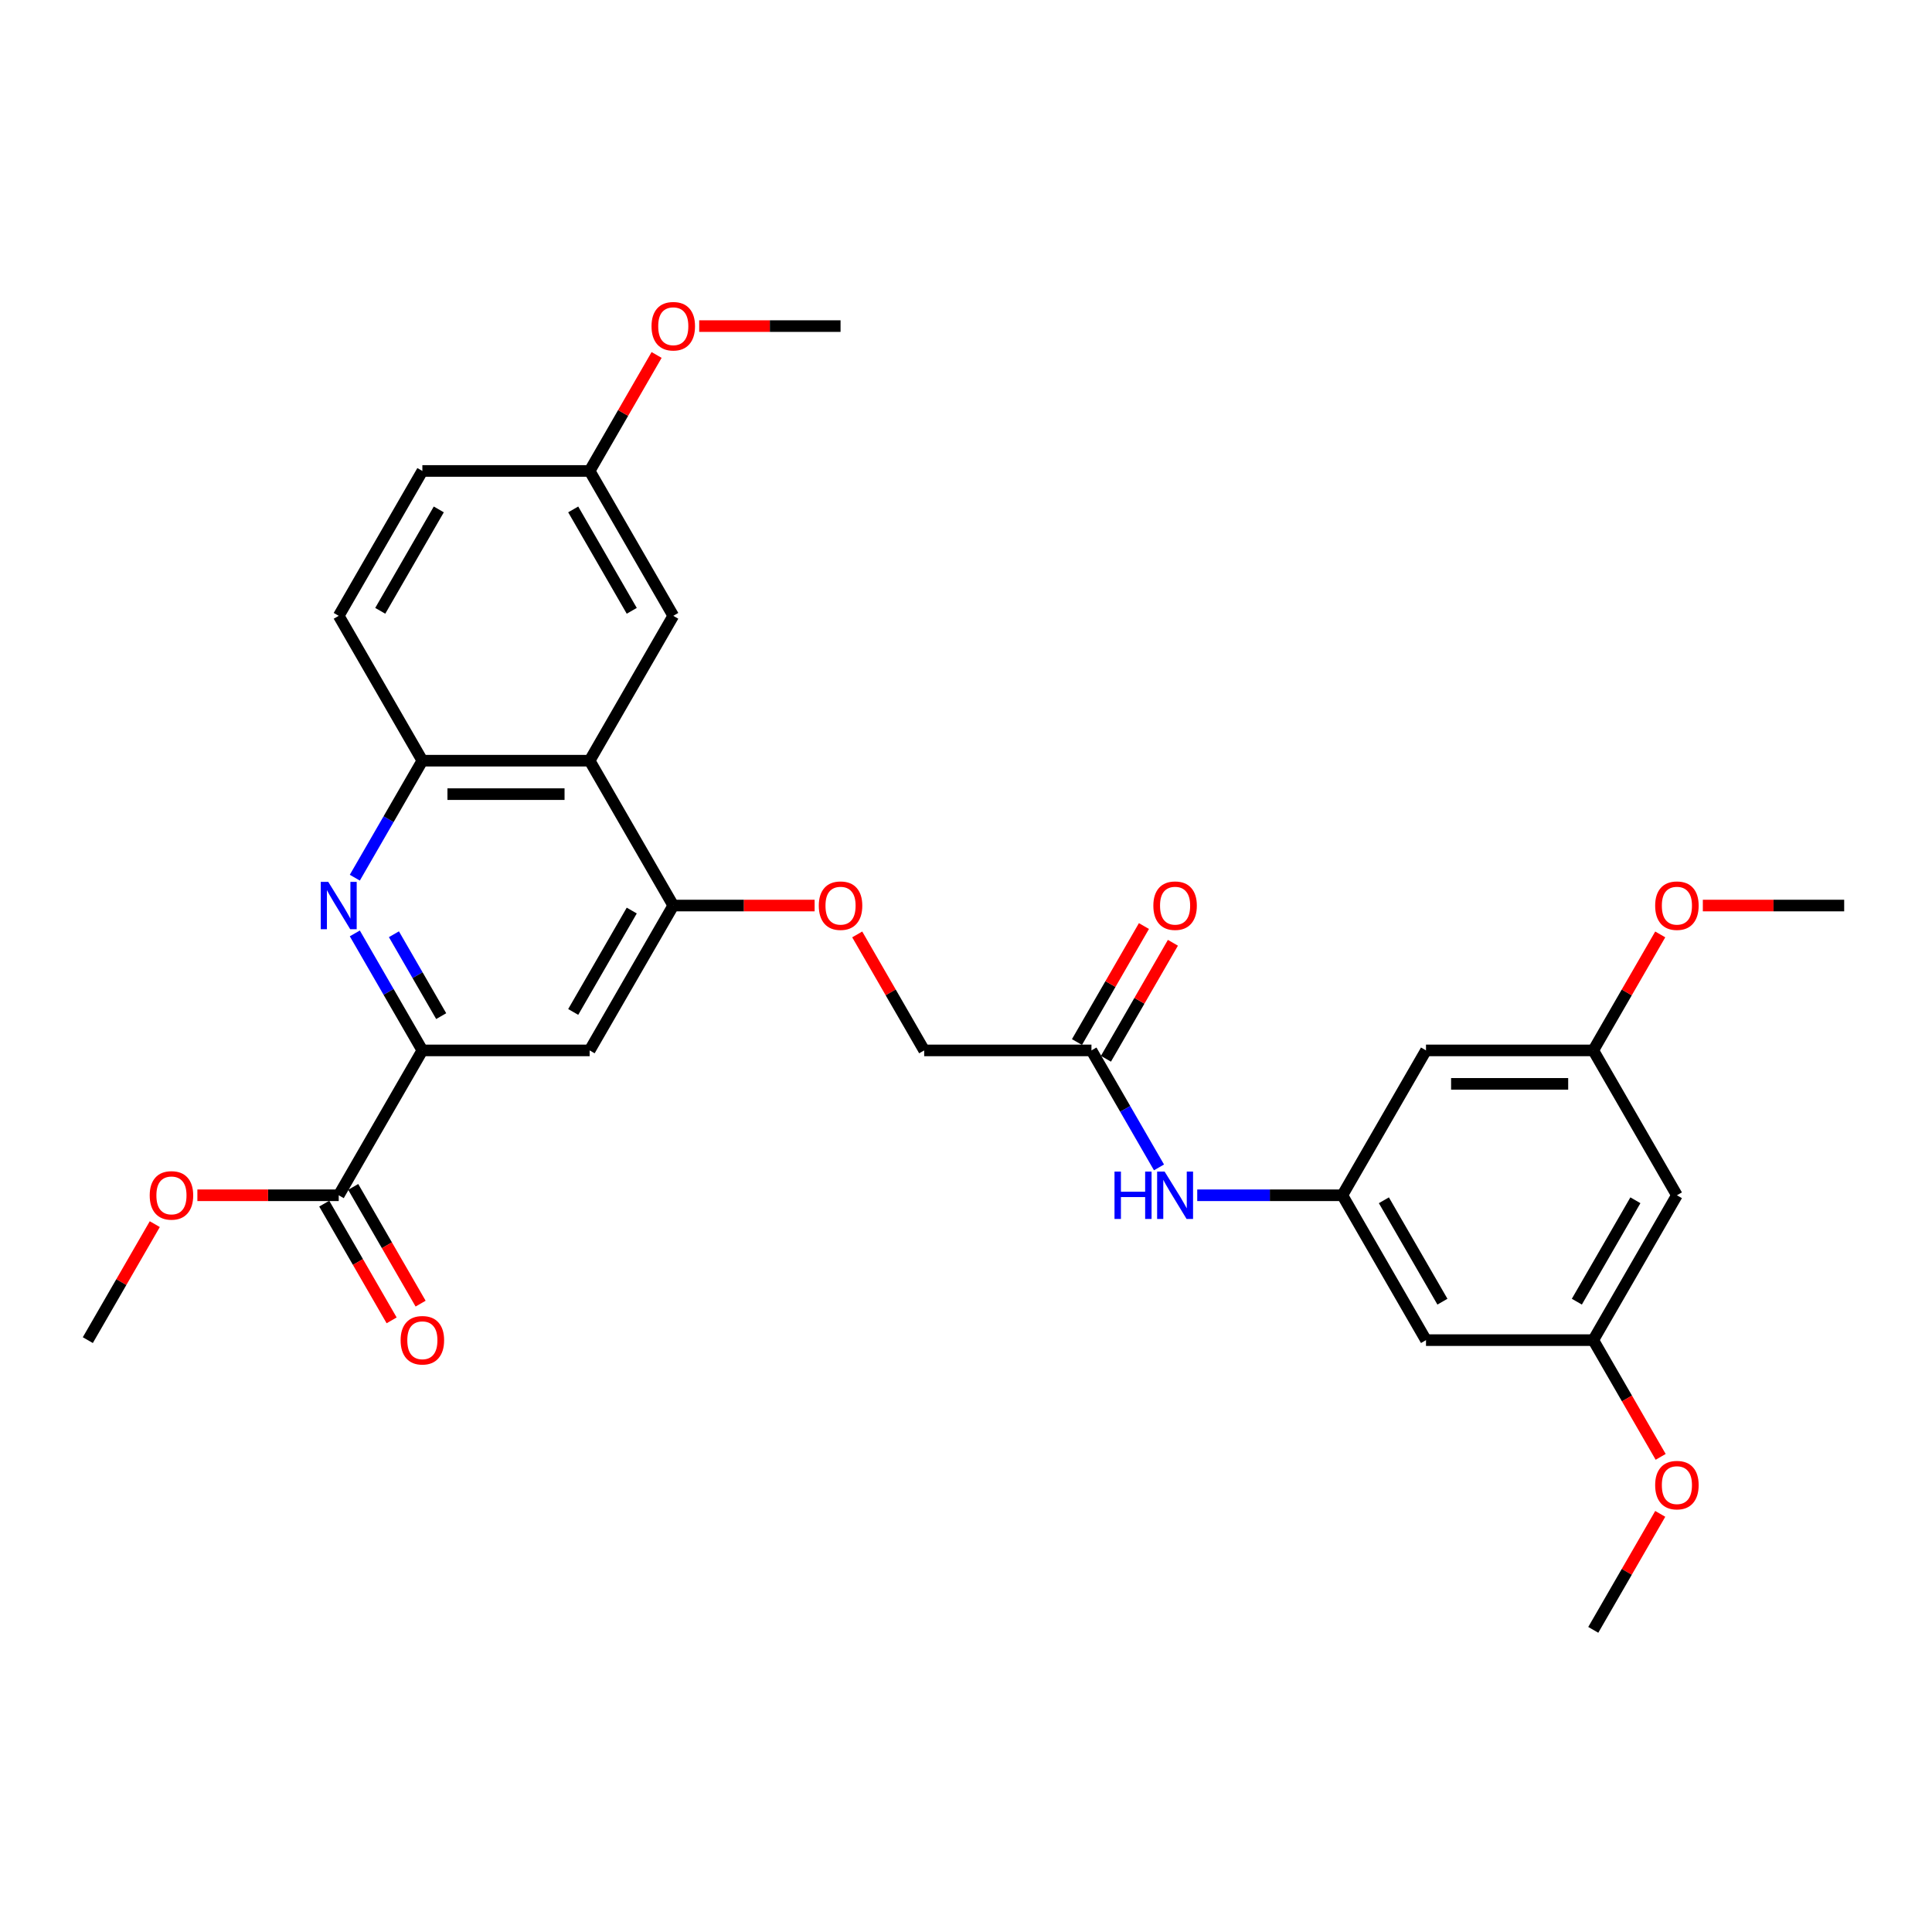 <?xml version='1.0' encoding='iso-8859-1'?>
<svg version='1.1' baseProfile='full'
              xmlns='http://www.w3.org/2000/svg'
                      xmlns:rdkit='http://www.rdkit.org/xml'
                      xmlns:xlink='http://www.w3.org/1999/xlink'
                  xml:space='preserve'
width='1000px' height='1000px' viewBox='0 0 1000 1000'>
<!-- END OF HEADER -->
<rect style='opacity:1.0;fill:#FFFFFF;stroke:none' width='1000' height='1000' x='0' y='0'> </rect>
<path class='bond-0' d='M 183.653,483.133 L 201.134,513.411' style='fill:none;fill-rule:evenodd;stroke:#0000FF;stroke-width:6px;stroke-linecap:butt;stroke-linejoin:miter;stroke-opacity:1' />
<path class='bond-0' d='M 201.134,513.411 L 218.615,543.689' style='fill:none;fill-rule:evenodd;stroke:#000000;stroke-width:6px;stroke-linecap:butt;stroke-linejoin:miter;stroke-opacity:1' />
<path class='bond-0' d='M 203.893,483.559 L 216.13,504.753' style='fill:none;fill-rule:evenodd;stroke:#0000FF;stroke-width:6px;stroke-linecap:butt;stroke-linejoin:miter;stroke-opacity:1' />
<path class='bond-0' d='M 216.13,504.753 L 228.366,525.948' style='fill:none;fill-rule:evenodd;stroke:#000000;stroke-width:6px;stroke-linecap:butt;stroke-linejoin:miter;stroke-opacity:1' />
<path class='bond-3' d='M 183.653,454.285 L 201.134,424.006' style='fill:none;fill-rule:evenodd;stroke:#0000FF;stroke-width:6px;stroke-linecap:butt;stroke-linejoin:miter;stroke-opacity:1' />
<path class='bond-3' d='M 201.134,424.006 L 218.615,393.728' style='fill:none;fill-rule:evenodd;stroke:#000000;stroke-width:6px;stroke-linecap:butt;stroke-linejoin:miter;stroke-opacity:1' />
<path class='bond-4' d='M 218.615,543.689 L 305.195,543.689' style='fill:none;fill-rule:evenodd;stroke:#000000;stroke-width:6px;stroke-linecap:butt;stroke-linejoin:miter;stroke-opacity:1' />
<path class='bond-5' d='M 218.615,543.689 L 175.325,618.67' style='fill:none;fill-rule:evenodd;stroke:#000000;stroke-width:6px;stroke-linecap:butt;stroke-linejoin:miter;stroke-opacity:1' />
<path class='bond-1' d='M 305.195,393.728 L 218.615,393.728' style='fill:none;fill-rule:evenodd;stroke:#000000;stroke-width:6px;stroke-linecap:butt;stroke-linejoin:miter;stroke-opacity:1' />
<path class='bond-1' d='M 292.208,411.044 L 231.602,411.044' style='fill:none;fill-rule:evenodd;stroke:#000000;stroke-width:6px;stroke-linecap:butt;stroke-linejoin:miter;stroke-opacity:1' />
<path class='bond-2' d='M 305.195,393.728 L 348.485,468.709' style='fill:none;fill-rule:evenodd;stroke:#000000;stroke-width:6px;stroke-linecap:butt;stroke-linejoin:miter;stroke-opacity:1' />
<path class='bond-10' d='M 305.195,393.728 L 348.485,318.748' style='fill:none;fill-rule:evenodd;stroke:#000000;stroke-width:6px;stroke-linecap:butt;stroke-linejoin:miter;stroke-opacity:1' />
<path class='bond-9' d='M 348.485,468.709 L 385.065,468.709' style='fill:none;fill-rule:evenodd;stroke:#000000;stroke-width:6px;stroke-linecap:butt;stroke-linejoin:miter;stroke-opacity:1' />
<path class='bond-9' d='M 385.065,468.709 L 421.645,468.709' style='fill:none;fill-rule:evenodd;stroke:#FF0000;stroke-width:6px;stroke-linecap:butt;stroke-linejoin:miter;stroke-opacity:1' />
<path class='bond-30' d='M 348.485,468.709 L 305.195,543.689' style='fill:none;fill-rule:evenodd;stroke:#000000;stroke-width:6px;stroke-linecap:butt;stroke-linejoin:miter;stroke-opacity:1' />
<path class='bond-30' d='M 326.995,471.298 L 296.692,523.784' style='fill:none;fill-rule:evenodd;stroke:#000000;stroke-width:6px;stroke-linecap:butt;stroke-linejoin:miter;stroke-opacity:1' />
<path class='bond-17' d='M 218.615,393.728 L 175.325,318.748' style='fill:none;fill-rule:evenodd;stroke:#000000;stroke-width:6px;stroke-linecap:butt;stroke-linejoin:miter;stroke-opacity:1' />
<path class='bond-16' d='M 167.827,622.999 L 185.268,653.208' style='fill:none;fill-rule:evenodd;stroke:#000000;stroke-width:6px;stroke-linecap:butt;stroke-linejoin:miter;stroke-opacity:1' />
<path class='bond-16' d='M 185.268,653.208 L 202.709,683.417' style='fill:none;fill-rule:evenodd;stroke:#FF0000;stroke-width:6px;stroke-linecap:butt;stroke-linejoin:miter;stroke-opacity:1' />
<path class='bond-16' d='M 182.823,614.341 L 200.264,644.55' style='fill:none;fill-rule:evenodd;stroke:#000000;stroke-width:6px;stroke-linecap:butt;stroke-linejoin:miter;stroke-opacity:1' />
<path class='bond-16' d='M 200.264,644.55 L 217.705,674.759' style='fill:none;fill-rule:evenodd;stroke:#FF0000;stroke-width:6px;stroke-linecap:butt;stroke-linejoin:miter;stroke-opacity:1' />
<path class='bond-21' d='M 175.325,618.67 L 138.745,618.67' style='fill:none;fill-rule:evenodd;stroke:#000000;stroke-width:6px;stroke-linecap:butt;stroke-linejoin:miter;stroke-opacity:1' />
<path class='bond-21' d='M 138.745,618.67 L 102.165,618.67' style='fill:none;fill-rule:evenodd;stroke:#FF0000;stroke-width:6px;stroke-linecap:butt;stroke-linejoin:miter;stroke-opacity:1' />
<path class='bond-6' d='M 694.805,618.67 L 657.247,618.67' style='fill:none;fill-rule:evenodd;stroke:#000000;stroke-width:6px;stroke-linecap:butt;stroke-linejoin:miter;stroke-opacity:1' />
<path class='bond-6' d='M 657.247,618.67 L 619.688,618.67' style='fill:none;fill-rule:evenodd;stroke:#0000FF;stroke-width:6px;stroke-linecap:butt;stroke-linejoin:miter;stroke-opacity:1' />
<path class='bond-11' d='M 694.805,618.67 L 738.095,693.651' style='fill:none;fill-rule:evenodd;stroke:#000000;stroke-width:6px;stroke-linecap:butt;stroke-linejoin:miter;stroke-opacity:1' />
<path class='bond-11' d='M 716.295,621.259 L 746.598,673.745' style='fill:none;fill-rule:evenodd;stroke:#000000;stroke-width:6px;stroke-linecap:butt;stroke-linejoin:miter;stroke-opacity:1' />
<path class='bond-12' d='M 694.805,618.67 L 738.095,543.689' style='fill:none;fill-rule:evenodd;stroke:#000000;stroke-width:6px;stroke-linecap:butt;stroke-linejoin:miter;stroke-opacity:1' />
<path class='bond-7' d='M 564.935,543.689 L 478.355,543.689' style='fill:none;fill-rule:evenodd;stroke:#000000;stroke-width:6px;stroke-linecap:butt;stroke-linejoin:miter;stroke-opacity:1' />
<path class='bond-8' d='M 564.935,543.689 L 582.416,573.968' style='fill:none;fill-rule:evenodd;stroke:#000000;stroke-width:6px;stroke-linecap:butt;stroke-linejoin:miter;stroke-opacity:1' />
<path class='bond-8' d='M 582.416,573.968 L 599.897,604.246' style='fill:none;fill-rule:evenodd;stroke:#0000FF;stroke-width:6px;stroke-linecap:butt;stroke-linejoin:miter;stroke-opacity:1' />
<path class='bond-18' d='M 572.433,548.018 L 589.764,518' style='fill:none;fill-rule:evenodd;stroke:#000000;stroke-width:6px;stroke-linecap:butt;stroke-linejoin:miter;stroke-opacity:1' />
<path class='bond-18' d='M 589.764,518 L 607.095,487.982' style='fill:none;fill-rule:evenodd;stroke:#FF0000;stroke-width:6px;stroke-linecap:butt;stroke-linejoin:miter;stroke-opacity:1' />
<path class='bond-18' d='M 557.437,539.36 L 574.768,509.342' style='fill:none;fill-rule:evenodd;stroke:#000000;stroke-width:6px;stroke-linecap:butt;stroke-linejoin:miter;stroke-opacity:1' />
<path class='bond-18' d='M 574.768,509.342 L 592.099,479.324' style='fill:none;fill-rule:evenodd;stroke:#FF0000;stroke-width:6px;stroke-linecap:butt;stroke-linejoin:miter;stroke-opacity:1' />
<path class='bond-19' d='M 443.693,483.653 L 461.024,513.671' style='fill:none;fill-rule:evenodd;stroke:#FF0000;stroke-width:6px;stroke-linecap:butt;stroke-linejoin:miter;stroke-opacity:1' />
<path class='bond-19' d='M 461.024,513.671 L 478.355,543.689' style='fill:none;fill-rule:evenodd;stroke:#000000;stroke-width:6px;stroke-linecap:butt;stroke-linejoin:miter;stroke-opacity:1' />
<path class='bond-31' d='M 348.485,318.748 L 305.195,243.767' style='fill:none;fill-rule:evenodd;stroke:#000000;stroke-width:6px;stroke-linecap:butt;stroke-linejoin:miter;stroke-opacity:1' />
<path class='bond-31' d='M 326.995,316.159 L 296.692,263.672' style='fill:none;fill-rule:evenodd;stroke:#000000;stroke-width:6px;stroke-linecap:butt;stroke-linejoin:miter;stroke-opacity:1' />
<path class='bond-13' d='M 738.095,693.651 L 824.675,693.651' style='fill:none;fill-rule:evenodd;stroke:#000000;stroke-width:6px;stroke-linecap:butt;stroke-linejoin:miter;stroke-opacity:1' />
<path class='bond-14' d='M 738.095,543.689 L 824.675,543.689' style='fill:none;fill-rule:evenodd;stroke:#000000;stroke-width:6px;stroke-linecap:butt;stroke-linejoin:miter;stroke-opacity:1' />
<path class='bond-14' d='M 751.082,561.005 L 811.688,561.005' style='fill:none;fill-rule:evenodd;stroke:#000000;stroke-width:6px;stroke-linecap:butt;stroke-linejoin:miter;stroke-opacity:1' />
<path class='bond-24' d='M 824.675,693.651 L 842.116,723.859' style='fill:none;fill-rule:evenodd;stroke:#000000;stroke-width:6px;stroke-linecap:butt;stroke-linejoin:miter;stroke-opacity:1' />
<path class='bond-24' d='M 842.116,723.859 L 859.558,754.068' style='fill:none;fill-rule:evenodd;stroke:#FF0000;stroke-width:6px;stroke-linecap:butt;stroke-linejoin:miter;stroke-opacity:1' />
<path class='bond-32' d='M 824.675,693.651 L 867.965,618.67' style='fill:none;fill-rule:evenodd;stroke:#000000;stroke-width:6px;stroke-linecap:butt;stroke-linejoin:miter;stroke-opacity:1' />
<path class='bond-32' d='M 816.173,673.745 L 846.476,621.259' style='fill:none;fill-rule:evenodd;stroke:#000000;stroke-width:6px;stroke-linecap:butt;stroke-linejoin:miter;stroke-opacity:1' />
<path class='bond-15' d='M 824.675,543.689 L 867.965,618.67' style='fill:none;fill-rule:evenodd;stroke:#000000;stroke-width:6px;stroke-linecap:butt;stroke-linejoin:miter;stroke-opacity:1' />
<path class='bond-23' d='M 824.675,543.689 L 842.006,513.671' style='fill:none;fill-rule:evenodd;stroke:#000000;stroke-width:6px;stroke-linecap:butt;stroke-linejoin:miter;stroke-opacity:1' />
<path class='bond-23' d='M 842.006,513.671 L 859.338,483.653' style='fill:none;fill-rule:evenodd;stroke:#FF0000;stroke-width:6px;stroke-linecap:butt;stroke-linejoin:miter;stroke-opacity:1' />
<path class='bond-22' d='M 175.325,318.748 L 218.615,243.767' style='fill:none;fill-rule:evenodd;stroke:#000000;stroke-width:6px;stroke-linecap:butt;stroke-linejoin:miter;stroke-opacity:1' />
<path class='bond-22' d='M 196.814,316.159 L 227.117,263.672' style='fill:none;fill-rule:evenodd;stroke:#000000;stroke-width:6px;stroke-linecap:butt;stroke-linejoin:miter;stroke-opacity:1' />
<path class='bond-20' d='M 305.195,243.767 L 218.615,243.767' style='fill:none;fill-rule:evenodd;stroke:#000000;stroke-width:6px;stroke-linecap:butt;stroke-linejoin:miter;stroke-opacity:1' />
<path class='bond-25' d='M 305.195,243.767 L 322.526,213.749' style='fill:none;fill-rule:evenodd;stroke:#000000;stroke-width:6px;stroke-linecap:butt;stroke-linejoin:miter;stroke-opacity:1' />
<path class='bond-25' d='M 322.526,213.749 L 339.857,183.73' style='fill:none;fill-rule:evenodd;stroke:#FF0000;stroke-width:6px;stroke-linecap:butt;stroke-linejoin:miter;stroke-opacity:1' />
<path class='bond-26' d='M 80.117,633.614 L 62.786,663.632' style='fill:none;fill-rule:evenodd;stroke:#FF0000;stroke-width:6px;stroke-linecap:butt;stroke-linejoin:miter;stroke-opacity:1' />
<path class='bond-26' d='M 62.786,663.632 L 45.455,693.651' style='fill:none;fill-rule:evenodd;stroke:#000000;stroke-width:6px;stroke-linecap:butt;stroke-linejoin:miter;stroke-opacity:1' />
<path class='bond-27' d='M 881.385,468.709 L 917.965,468.709' style='fill:none;fill-rule:evenodd;stroke:#FF0000;stroke-width:6px;stroke-linecap:butt;stroke-linejoin:miter;stroke-opacity:1' />
<path class='bond-27' d='M 917.965,468.709 L 954.545,468.709' style='fill:none;fill-rule:evenodd;stroke:#000000;stroke-width:6px;stroke-linecap:butt;stroke-linejoin:miter;stroke-opacity:1' />
<path class='bond-28' d='M 859.338,783.575 L 842.006,813.593' style='fill:none;fill-rule:evenodd;stroke:#FF0000;stroke-width:6px;stroke-linecap:butt;stroke-linejoin:miter;stroke-opacity:1' />
<path class='bond-28' d='M 842.006,813.593 L 824.675,843.612' style='fill:none;fill-rule:evenodd;stroke:#000000;stroke-width:6px;stroke-linecap:butt;stroke-linejoin:miter;stroke-opacity:1' />
<path class='bond-29' d='M 361.905,168.787 L 398.485,168.787' style='fill:none;fill-rule:evenodd;stroke:#FF0000;stroke-width:6px;stroke-linecap:butt;stroke-linejoin:miter;stroke-opacity:1' />
<path class='bond-29' d='M 398.485,168.787 L 435.065,168.787' style='fill:none;fill-rule:evenodd;stroke:#000000;stroke-width:6px;stroke-linecap:butt;stroke-linejoin:miter;stroke-opacity:1' />
<path  class='atom-0' d='M 169.905 456.449
L 177.939 469.436
Q 178.736 470.718, 180.017 473.038
Q 181.299 475.358, 181.368 475.497
L 181.368 456.449
L 184.623 456.449
L 184.623 480.969
L 181.264 480.969
L 172.641 466.769
Q 171.636 465.107, 170.563 463.202
Q 169.524 461.298, 169.212 460.709
L 169.212 480.969
L 166.026 480.969
L 166.026 456.449
L 169.905 456.449
' fill='#0000FF'/>
<path  class='atom-9' d='M 576.866 606.41
L 580.19 606.41
L 580.19 616.834
L 592.727 616.834
L 592.727 606.41
L 596.052 606.41
L 596.052 630.93
L 592.727 630.93
L 592.727 619.605
L 580.19 619.605
L 580.19 630.93
L 576.866 630.93
L 576.866 606.41
' fill='#0000FF'/>
<path  class='atom-9' d='M 602.805 606.41
L 610.84 619.397
Q 611.636 620.679, 612.918 622.999
Q 614.199 625.319, 614.268 625.458
L 614.268 606.41
L 617.524 606.41
L 617.524 630.93
L 614.165 630.93
L 605.541 616.731
Q 604.537 615.068, 603.463 613.163
Q 602.424 611.259, 602.113 610.67
L 602.113 630.93
L 598.926 630.93
L 598.926 606.41
L 602.805 606.41
' fill='#0000FF'/>
<path  class='atom-10' d='M 423.81 468.778
Q 423.81 462.891, 426.719 459.601
Q 429.628 456.311, 435.065 456.311
Q 440.502 456.311, 443.411 459.601
Q 446.32 462.891, 446.32 468.778
Q 446.32 474.735, 443.377 478.129
Q 440.433 481.488, 435.065 481.488
Q 429.662 481.488, 426.719 478.129
Q 423.81 474.769, 423.81 468.778
M 435.065 478.718
Q 438.805 478.718, 440.814 476.224
Q 442.857 473.696, 442.857 468.778
Q 442.857 463.964, 440.814 461.54
Q 438.805 459.081, 435.065 459.081
Q 431.325 459.081, 429.281 461.505
Q 427.273 463.93, 427.273 468.778
Q 427.273 473.731, 429.281 476.224
Q 431.325 478.718, 435.065 478.718
' fill='#FF0000'/>
<path  class='atom-17' d='M 207.359 693.72
Q 207.359 687.832, 210.268 684.542
Q 213.177 681.252, 218.615 681.252
Q 224.052 681.252, 226.961 684.542
Q 229.87 687.832, 229.87 693.72
Q 229.87 699.676, 226.926 703.07
Q 223.983 706.43, 218.615 706.43
Q 213.212 706.43, 210.268 703.07
Q 207.359 699.711, 207.359 693.72
M 218.615 703.659
Q 222.355 703.659, 224.364 701.166
Q 226.407 698.638, 226.407 693.72
Q 226.407 688.906, 224.364 686.482
Q 222.355 684.023, 218.615 684.023
Q 214.874 684.023, 212.831 686.447
Q 210.823 688.871, 210.823 693.72
Q 210.823 698.672, 212.831 701.166
Q 214.874 703.659, 218.615 703.659
' fill='#FF0000'/>
<path  class='atom-19' d='M 596.97 468.778
Q 596.97 462.891, 599.879 459.601
Q 602.788 456.311, 608.225 456.311
Q 613.662 456.311, 616.571 459.601
Q 619.481 462.891, 619.481 468.778
Q 619.481 474.735, 616.537 478.129
Q 613.593 481.488, 608.225 481.488
Q 602.823 481.488, 599.879 478.129
Q 596.97 474.769, 596.97 468.778
M 608.225 478.718
Q 611.965 478.718, 613.974 476.224
Q 616.017 473.696, 616.017 468.778
Q 616.017 463.964, 613.974 461.54
Q 611.965 459.081, 608.225 459.081
Q 604.485 459.081, 602.442 461.505
Q 600.433 463.93, 600.433 468.778
Q 600.433 473.731, 602.442 476.224
Q 604.485 478.718, 608.225 478.718
' fill='#FF0000'/>
<path  class='atom-22' d='M 77.489 618.739
Q 77.489 612.852, 80.398 609.562
Q 83.307 606.272, 88.745 606.272
Q 94.182 606.272, 97.091 609.562
Q 100 612.852, 100 618.739
Q 100 624.696, 97.056 628.09
Q 94.113 631.449, 88.745 631.449
Q 83.342 631.449, 80.398 628.09
Q 77.489 624.731, 77.489 618.739
M 88.745 628.679
Q 92.485 628.679, 94.493 626.185
Q 96.537 623.657, 96.537 618.739
Q 96.537 613.925, 94.493 611.501
Q 92.485 609.042, 88.745 609.042
Q 85.004 609.042, 82.961 611.467
Q 80.952 613.891, 80.952 618.739
Q 80.952 623.692, 82.961 626.185
Q 85.004 628.679, 88.745 628.679
' fill='#FF0000'/>
<path  class='atom-24' d='M 856.71 468.778
Q 856.71 462.891, 859.619 459.601
Q 862.528 456.311, 867.965 456.311
Q 873.403 456.311, 876.312 459.601
Q 879.221 462.891, 879.221 468.778
Q 879.221 474.735, 876.277 478.129
Q 873.333 481.488, 867.965 481.488
Q 862.563 481.488, 859.619 478.129
Q 856.71 474.769, 856.71 468.778
M 867.965 478.718
Q 871.706 478.718, 873.714 476.224
Q 875.758 473.696, 875.758 468.778
Q 875.758 463.964, 873.714 461.54
Q 871.706 459.081, 867.965 459.081
Q 864.225 459.081, 862.182 461.505
Q 860.173 463.93, 860.173 468.778
Q 860.173 473.731, 862.182 476.224
Q 864.225 478.718, 867.965 478.718
' fill='#FF0000'/>
<path  class='atom-25' d='M 856.71 768.7
Q 856.71 762.813, 859.619 759.523
Q 862.528 756.233, 867.965 756.233
Q 873.403 756.233, 876.312 759.523
Q 879.221 762.813, 879.221 768.7
Q 879.221 774.657, 876.277 778.051
Q 873.333 781.41, 867.965 781.41
Q 862.563 781.41, 859.619 778.051
Q 856.71 774.692, 856.71 768.7
M 867.965 778.64
Q 871.706 778.64, 873.714 776.146
Q 875.758 773.618, 875.758 768.7
Q 875.758 763.886, 873.714 761.462
Q 871.706 759.003, 867.965 759.003
Q 864.225 759.003, 862.182 761.428
Q 860.173 763.852, 860.173 768.7
Q 860.173 773.653, 862.182 776.146
Q 864.225 778.64, 867.965 778.64
' fill='#FF0000'/>
<path  class='atom-26' d='M 337.229 168.856
Q 337.229 162.968, 340.139 159.678
Q 343.048 156.388, 348.485 156.388
Q 353.922 156.388, 356.831 159.678
Q 359.74 162.968, 359.74 168.856
Q 359.74 174.813, 356.797 178.207
Q 353.853 181.566, 348.485 181.566
Q 343.082 181.566, 340.139 178.207
Q 337.229 174.847, 337.229 168.856
M 348.485 178.795
Q 352.225 178.795, 354.234 176.302
Q 356.277 173.774, 356.277 168.856
Q 356.277 164.042, 354.234 161.618
Q 352.225 159.159, 348.485 159.159
Q 344.745 159.159, 342.701 161.583
Q 340.693 164.007, 340.693 168.856
Q 340.693 173.808, 342.701 176.302
Q 344.745 178.795, 348.485 178.795
' fill='#FF0000'/>
</svg>
